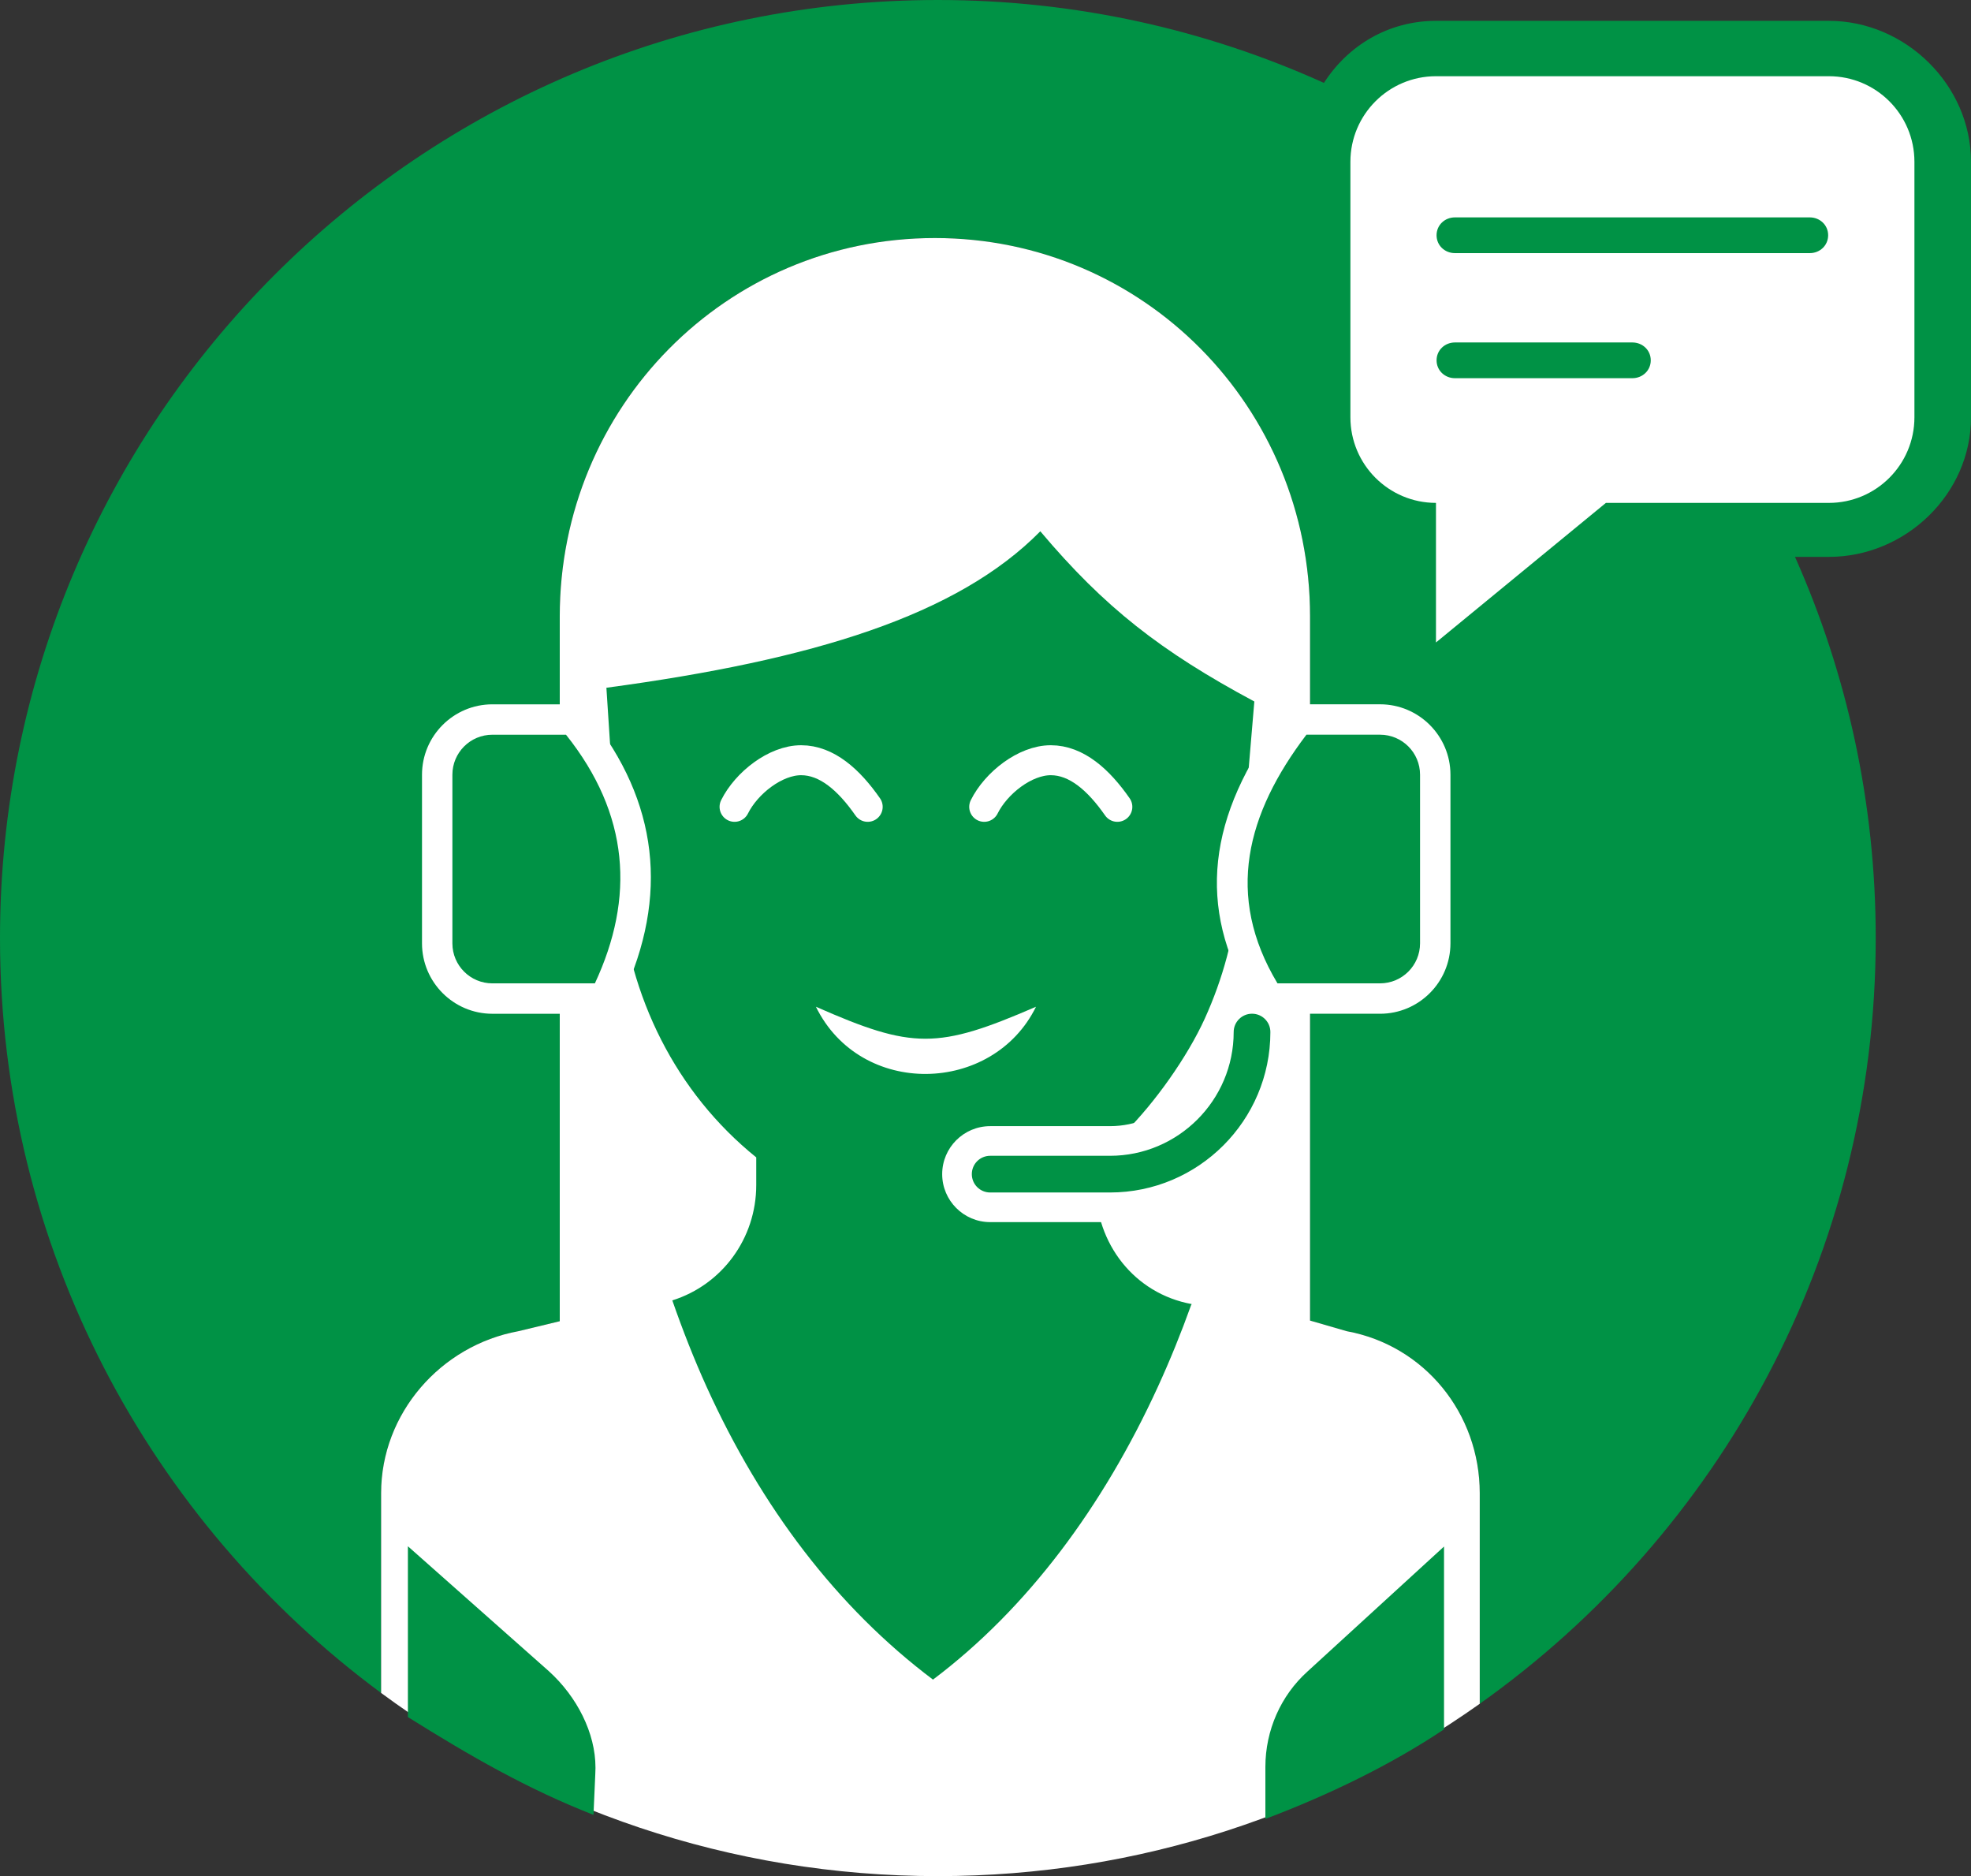 <?xml version="1.0" encoding="utf-8"?>
<!-- Generator: Adobe Illustrator 15.0.2, SVG Export Plug-In . SVG Version: 6.00 Build 0)  -->
<!DOCTYPE svg PUBLIC "-//W3C//DTD SVG 1.1//EN" "http://www.w3.org/Graphics/SVG/1.1/DTD/svg11.dtd">
<svg version="1.1" id="Layer_1" xmlns="http://www.w3.org/2000/svg" xmlns:xlink="http://www.w3.org/1999/xlink" x="0px" y="0px"
	 width="220.667px" height="210px" viewBox="0 0 220.667 210" enable-background="new 0 0 220.667 210" xml:space="preserve">
<rect x="0" y="0" width="220.667" height="210" fill="#333333" stroke="none"/>
<g>
	<path fill="#009245" d="M204.753,2.333h-43.984c-5.34,0-9.877,2.781-12.545,6.948C135.042,3.319,120.41,0,105.001,0
		C47.011,0,0,47.01,0,105c0,34.649,16.787,65.374,42.667,84.497v-22.365c0-8.901,6.645-16.528,15.373-18.128l4.627-1.115V80.85
		V68.994c0-23.389,18.61-42.349,41.999-42.349c23.388,0,42.001,18.96,42.001,42.349V80.85v66.965l4.105,1.189
		c8.729,1.6,14.895,9.227,14.895,18.128v23.577C192.492,171.688,210,140.389,210,105c0-15.193-3.23-29.629-9.037-42.667h3.791
		c8.59,0,15.914-7.033,15.914-15.625V18.112C220.667,9.521,213.343,2.333,204.753,2.333z"/>
	<path fill="#FFFFFF" d="M150.773,149.004l-4.105-1.189V80.85V68.994c0-23.389-18.613-42.349-42.001-42.349
		c-23.389,0-41.999,18.96-41.999,42.349V80.85v67.039l-4.627,1.115c-8.728,1.6-15.373,9.227-15.373,18.128v22.365
		C60.101,202.38,81.66,210,105.001,210c22.602,0,43.534-7.142,60.667-19.291v-23.577
		C165.667,158.23,159.501,150.604,150.773,149.004z"/>
</g>
<path fill="#009245" d="M116.47,59.469c-9.273,9.413-25.409,14.397-48.58,17.513l1.484,22.785
	c0.993,11.852,6.292,22.514,15.292,29.783v3.1c0,5.975-3.832,11.157-9.396,12.908c1.164,3.346,2.438,6.583,3.849,9.697
	c6.108,13.449,14.556,24.638,25.334,32.749c10.605-7.98,19.043-19.396,25.168-32.749c1.359-2.966,2.604-6.027,3.732-9.17
	l0.064-0.116c-6.434-1.177-10.752-6.781-10.752-13.319v-3.085c1-0.869,2.246-1.781,3.221-2.746
	c3.432-3.402,7.059-8.547,8.998-12.806c2.012-4.43,3.332-9.232,3.752-14.246l1.795-21.247
	C129.966,72.913,123.634,67.971,116.47,59.469z"/>
<g>
	<path fill="#009245" d="M55.126,111.772c-3.407,0-6.179-2.772-6.179-6.18V86.718c0-3.407,2.772-6.179,6.179-6.179h9.062
		l0.511,0.641c7.225,9.058,8.385,19.02,3.446,29.611l-0.458,0.982H55.126z"/>
	<path fill="#FFFFFF" d="M63.368,82.24c7.104,8.906,7.719,18.214,3.234,27.831H55.126c-2.473,0-4.478-2.005-4.478-4.479V86.718
		c0-2.475,2.005-4.478,4.478-4.478H63.368 M65.007,78.837h-1.639h-8.242c-4.345,0-7.88,3.536-7.88,7.881v18.875
		c0,4.346,3.535,7.882,7.88,7.882h11.477h2.168l0.917-1.965c5.234-11.226,4.003-21.787-3.659-31.392L65.007,78.837L65.007,78.837z"
		/>
</g>
<g>
	<path fill="#009245" d="M142.06,111.771l-0.496-0.825c-5.716-9.516-4.622-19.243,3.344-29.737l0.511-0.673h9.087
		c3.407,0,6.18,2.772,6.18,6.179v18.876c0,3.407-2.772,6.18-6.18,6.18H142.06z"/>
	<path fill="#FFFFFF" d="M154.505,82.237c2.475,0,4.479,2.005,4.479,4.478v18.876c0,2.473-2.004,4.479-4.479,4.479h-11.482
		c-5.91-9.839-3.459-19.006,3.24-27.832H154.505 M154.505,78.834h-8.242h-1.689l-1.021,1.346
		c-8.435,11.112-9.562,21.462-3.446,31.642l0.991,1.651h1.926h11.482c4.346,0,7.882-3.536,7.882-7.882V86.715
		C162.387,82.37,158.851,78.834,154.505,78.834L154.505,78.834z"/>
</g>
<g>
	<path fill="#009245" d="M110.858,135.138c-2.048,0-3.715-1.666-3.715-3.713s1.667-3.712,3.715-3.712h13.409
		c6.723,0,12.192-5.47,12.192-12.193c0-2.046,1.666-3.71,3.714-3.71s3.714,1.664,3.714,3.71c0,10.817-8.802,19.618-19.62,19.618
		H110.858z"/>
	<path fill="#FFFFFF" d="M140.173,113.469c1.135,0,2.055,0.915,2.055,2.051c0,9.903-8.057,17.959-17.961,17.959h-13.409
		c-1.139,0-2.056-0.919-2.056-2.054c0-1.137,0.917-2.053,2.056-2.053h13.409c7.637,0,13.852-6.215,13.852-13.853
		C138.119,114.388,139.039,113.469,140.173,113.469 M140.173,110.15c-2.963,0-5.373,2.408-5.373,5.369
		c0,5.809-4.725,10.534-10.533,10.534h-13.409c-2.963,0-5.374,2.409-5.374,5.371s2.411,5.372,5.374,5.372h13.409
		c11.733,0,21.279-9.545,21.279-21.277C145.546,112.559,143.136,110.15,140.173,110.15L140.173,110.15z"/>
</g>
<path fill="#FFFFFF" d="M91.347,112.688c10.85,4.775,13.625,4.772,24.641,0C111.161,122.519,96.362,122.914,91.347,112.688z"/>
<path fill="none" stroke="#FFFFFF" stroke-width="3.354" stroke-linecap="round" stroke-linejoin="round" stroke-miterlimit="10" d="
	M82.238,90.312c1.331-2.672,4.572-5.218,7.453-5.218s5.36,2.212,7.454,5.218"/>
<path fill="none" stroke="#FFFFFF" stroke-width="3.354" stroke-linecap="round" stroke-linejoin="round" stroke-miterlimit="10" d="
	M110.188,90.312c1.331-2.672,4.571-5.218,7.454-5.218c2.881,0,5.361,2.212,7.453,5.218"/>
<g>
	<path fill="#009245" d="M66.667,197.84c0-3.841-2.049-7.91-5.226-10.785l-15.774-13.977v19.118c7,4.383,13.41,8.066,20.778,10.946
		c0.105-2.532,0.222-4.748,0.222-5.208V197.84z"/>
	<path fill="#009245" d="M146.359,187.117c-2.955,2.671-4.691,6.557-4.691,10.659v5.821c7-2.646,14-6.017,20-10.027v-20.462
		L146.359,187.117z"/>
</g>
<g>
	<g>
		<path fill="#FFFFFF" d="M179.792,56.29l-19.025,15.624V56.29c-5.291,0-9.58-4.29-9.58-9.582V18.112
			c0.002-5.292,4.291-9.581,9.582-9.581h43.984c5.291,0,9.58,4.289,9.58,9.581v28.597c0,5.292-4.289,9.582-9.58,9.582H179.792
			L179.792,56.29z"/>
	</g>
	<path fill="#009245" d="M202.617,28.333h-39.725c-1.141,0-2.059-0.863-2.059-2c0-1.136,0.918-2,2.059-2h39.725
		c1.137,0,2.057,0.864,2.057,2C204.673,27.47,203.753,28.333,202.617,28.333z"/>
	<path fill="#009245" d="M182.755,42.333h-19.861c-1.139,0-2.059-0.864-2.059-2s0.92-2,2.059-2h19.861c1.139,0,2.059,0.864,2.059,2
		S183.89,42.333,182.755,42.333z"/>
</g>
</svg>
